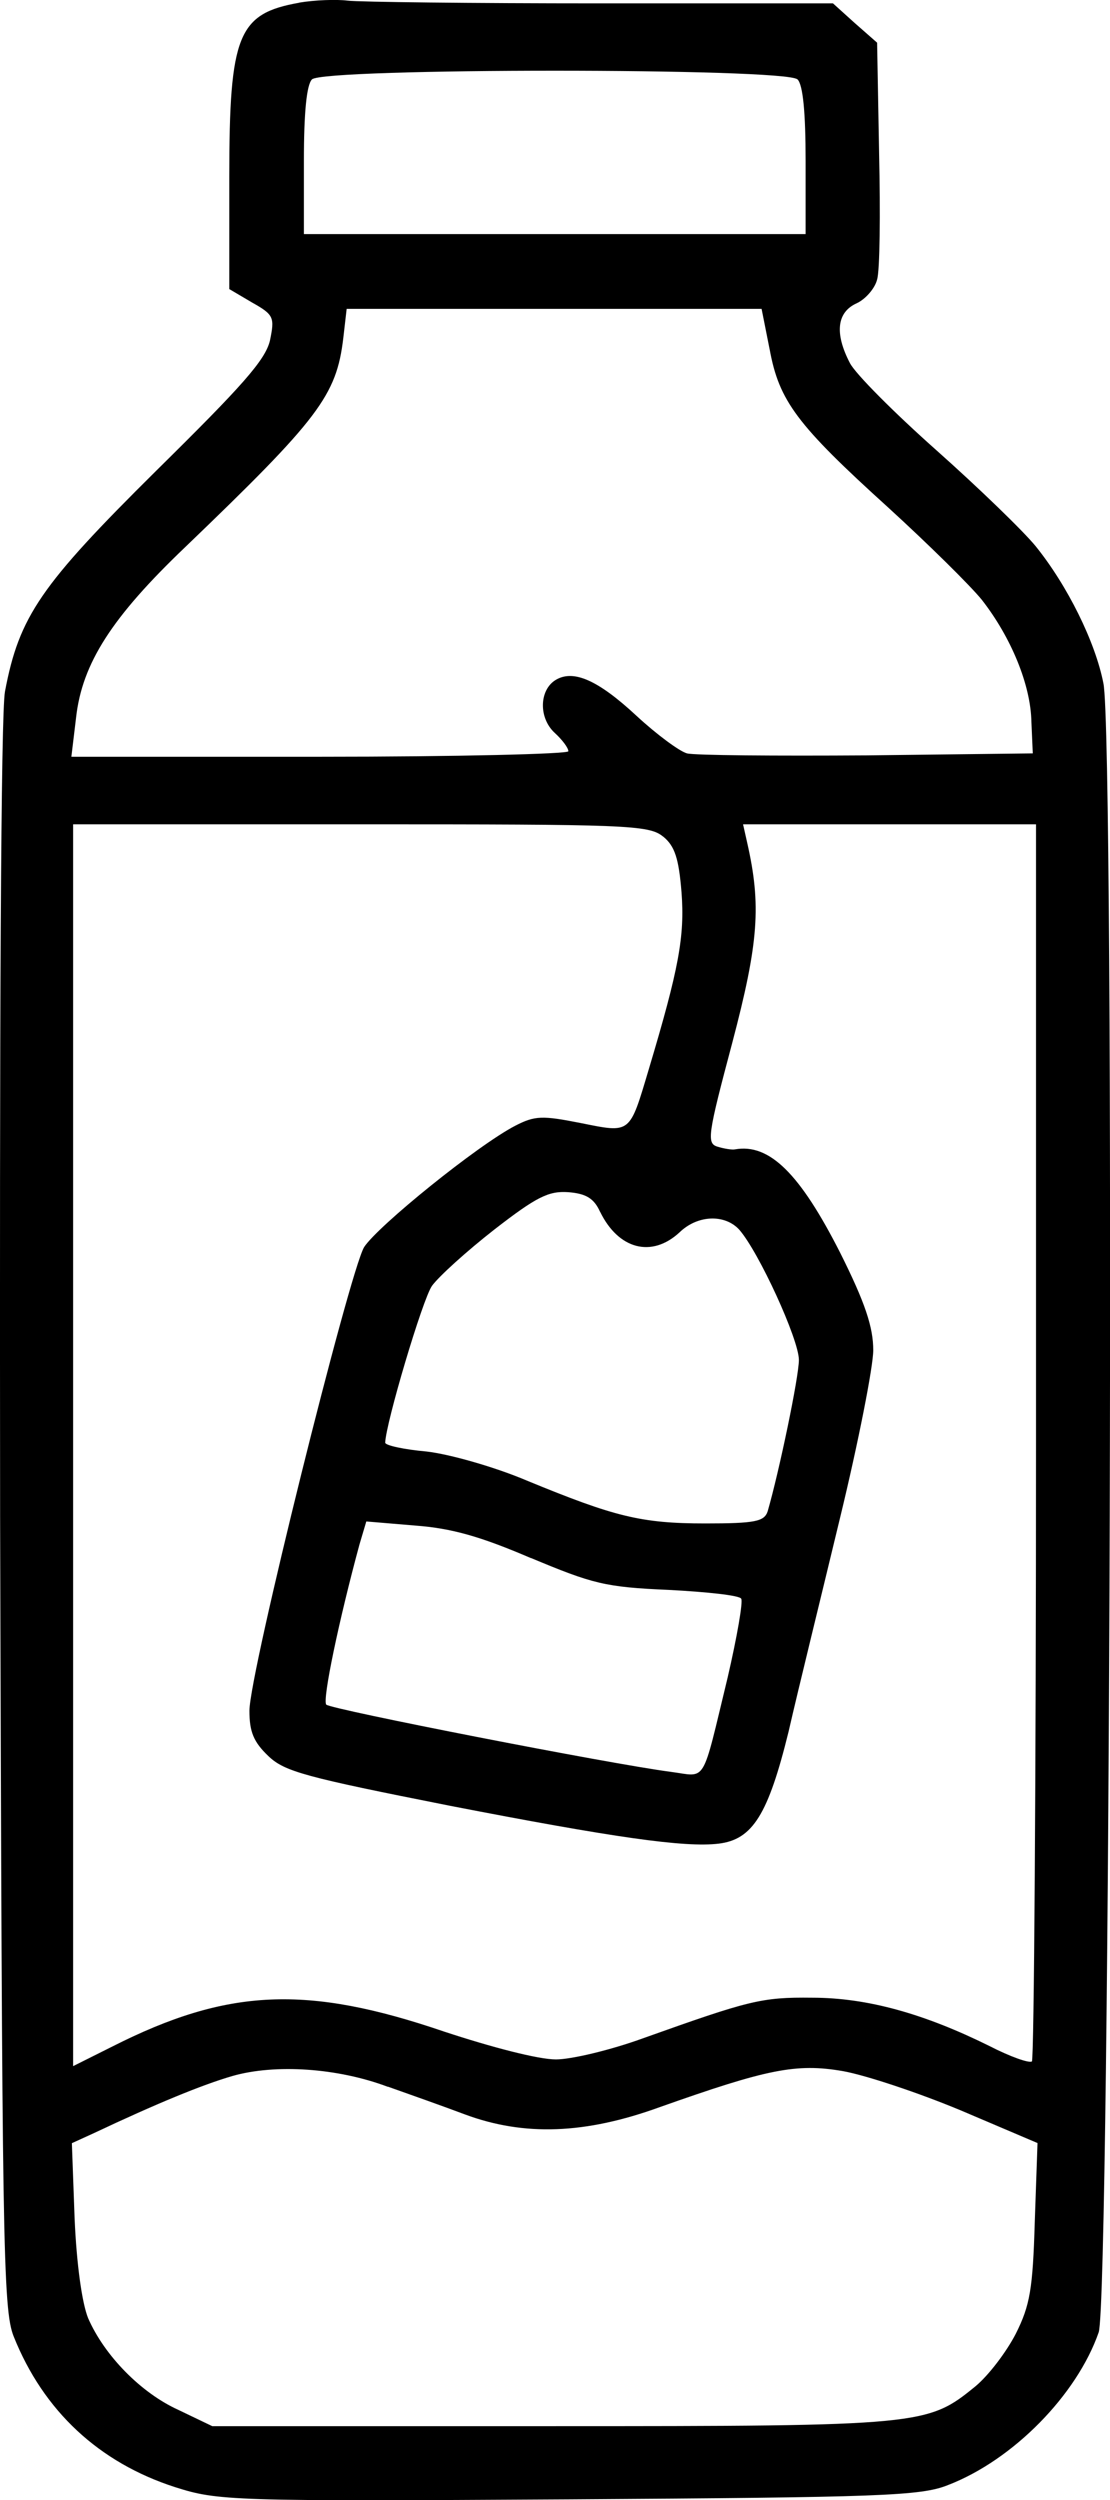 <svg viewBox="0 0 89.27 200.91" xmlns="http://www.w3.org/2000/svg" data-name="레이어 1" id="_레이어_1">
  <path d="m24.06.22c-4.91.87-5.62,2.56-5.62,13.96v9.05l1.85,1.09c1.75.98,1.8,1.2,1.42,3.05-.38,1.58-2.24,3.65-9.16,10.47C3.29,47.01,1.54,49.51.4,55.57.07,57.37-.04,81.8.01,121.93c.16,58.4.22,63.64,1.09,65.82,2.4,6,6.87,10.14,12.98,12.11,3.44,1.09,4.36,1.15,31.63.98,25.14-.16,28.36-.27,30.54-1.15,5.24-2.02,10.36-7.25,12.11-12.27.93-2.73,1.31-128.09.38-132.51-.65-3.33-2.89-7.85-5.45-11.02-.98-1.2-4.53-4.64-7.96-7.69-3.38-3-6.54-6.16-6.98-7.03-1.25-2.4-1.04-4.09.55-4.8.71-.33,1.47-1.2,1.64-1.91.22-.71.27-5.29.16-10.14l-.16-8.89-1.8-1.58-1.75-1.58h-18.76c-10.31,0-19.41-.11-20.29-.22s-2.62-.05-3.87.16Zm40.08,6.16c.44.44.65,2.67.65,6.54v5.89H24.44v-5.89c0-3.87.22-6.11.65-6.54.93-.93,38.12-.93,39.04,0Zm-2.24,21.7c.76,4.14,2.18,6.05,9.54,12.71,3.22,2.94,6.6,6.27,7.53,7.42,2.34,3,3.93,6.82,3.98,9.82l.11,2.51-13.36.16c-7.36.05-13.85,0-14.45-.16s-2.45-1.53-4.04-3c-3.16-2.94-5.13-3.76-6.54-2.89-1.31.82-1.36,3.05-.05,4.25.6.55,1.09,1.2,1.09,1.47,0,.22-9,.44-19.96.44H5.74l.38-3.16c.49-4.36,2.89-8.07,8.78-13.69,10.74-10.31,12.16-12.16,12.71-16.8l.27-2.34h33.37l.65,3.27Zm-8.56,39.15c.93.76,1.25,1.75,1.47,4.47.27,3.54-.22,6.16-2.62,14.18-1.58,5.29-1.42,5.18-5.51,4.36-3.05-.6-3.65-.6-5.24.22-3.05,1.58-11.07,8.07-12.16,9.76-1.2,2.07-9.22,34.25-9.22,37.25,0,1.69.33,2.51,1.53,3.65,1.31,1.25,3,1.69,14.56,3.98,13.2,2.56,18.92,3.38,21.65,3.05s3.98-2.34,5.62-9c.76-3.33,2.67-11.07,4.14-17.18,1.47-6.05,2.67-12.16,2.67-13.47,0-1.85-.65-3.82-2.67-7.85-3.22-6.33-5.67-8.78-8.45-8.29-.22.05-.87-.05-1.42-.22-.87-.27-.76-.98,1.2-8.34,2.13-8.07,2.34-11.07,1.2-16.09l-.33-1.47h23.56v49.51c0,27.27-.16,49.68-.33,49.9-.22.16-1.75-.38-3.44-1.25-5.18-2.56-9.76-3.87-14.23-3.87-4.09-.05-5.07.22-13.63,3.27-2.56.93-5.73,1.69-6.98,1.69-1.42,0-5.18-.98-9-2.24-11.02-3.76-17.4-3.49-26.67,1.2l-3.16,1.58v-99.79h23.12c21.38,0,23.18.05,24.32.98Zm-5.07,30.16c1.47,3,4.14,3.71,6.38,1.64,1.47-1.42,3.65-1.47,4.8-.22,1.58,1.8,4.8,8.83,4.8,10.47,0,1.36-1.58,8.94-2.51,12.16-.27.82-.98.98-5.02.98-5.18,0-7.31-.55-14.34-3.44-2.56-1.09-6.22-2.13-8.07-2.34-1.8-.16-3.33-.49-3.33-.71.05-1.58,3-11.51,3.76-12.6.55-.76,2.78-2.78,5.02-4.53,3.38-2.62,4.36-3.11,5.94-3,1.42.11,2.07.49,2.56,1.58Zm-5.56,27.81c4.96,2.07,5.94,2.34,11.07,2.56,3.05.16,5.73.44,5.83.71.16.22-.33,3.05-1.09,6.33-2.13,8.78-1.64,7.96-4.58,7.58-4.96-.65-27.32-5.02-27.7-5.4-.33-.38,1.04-6.87,2.67-12.87l.55-1.85,3.93.33c2.94.22,5.24.87,9.32,2.62Zm-11.51,42.48c1.69.6,4.47,1.58,6.22,2.24,4.74,1.75,9.65,1.58,15.65-.6,8.62-3.05,10.96-3.54,14.72-2.89,1.85.33,6.11,1.75,9.49,3.16l6.16,2.62-.22,6.33c-.16,5.4-.38,6.71-1.53,9-.76,1.47-2.18,3.33-3.22,4.2-3.87,3.16-4.2,3.22-34.08,3.22h-27.32l-2.73-1.31c-3-1.36-5.94-4.36-7.25-7.36-.49-1.2-.93-4.31-1.09-8.02l-.22-6.05,1.8-.82c4.96-2.34,8.67-3.87,11.12-4.58,3.44-.98,8.45-.65,12.49.87Z"></path>
</svg>